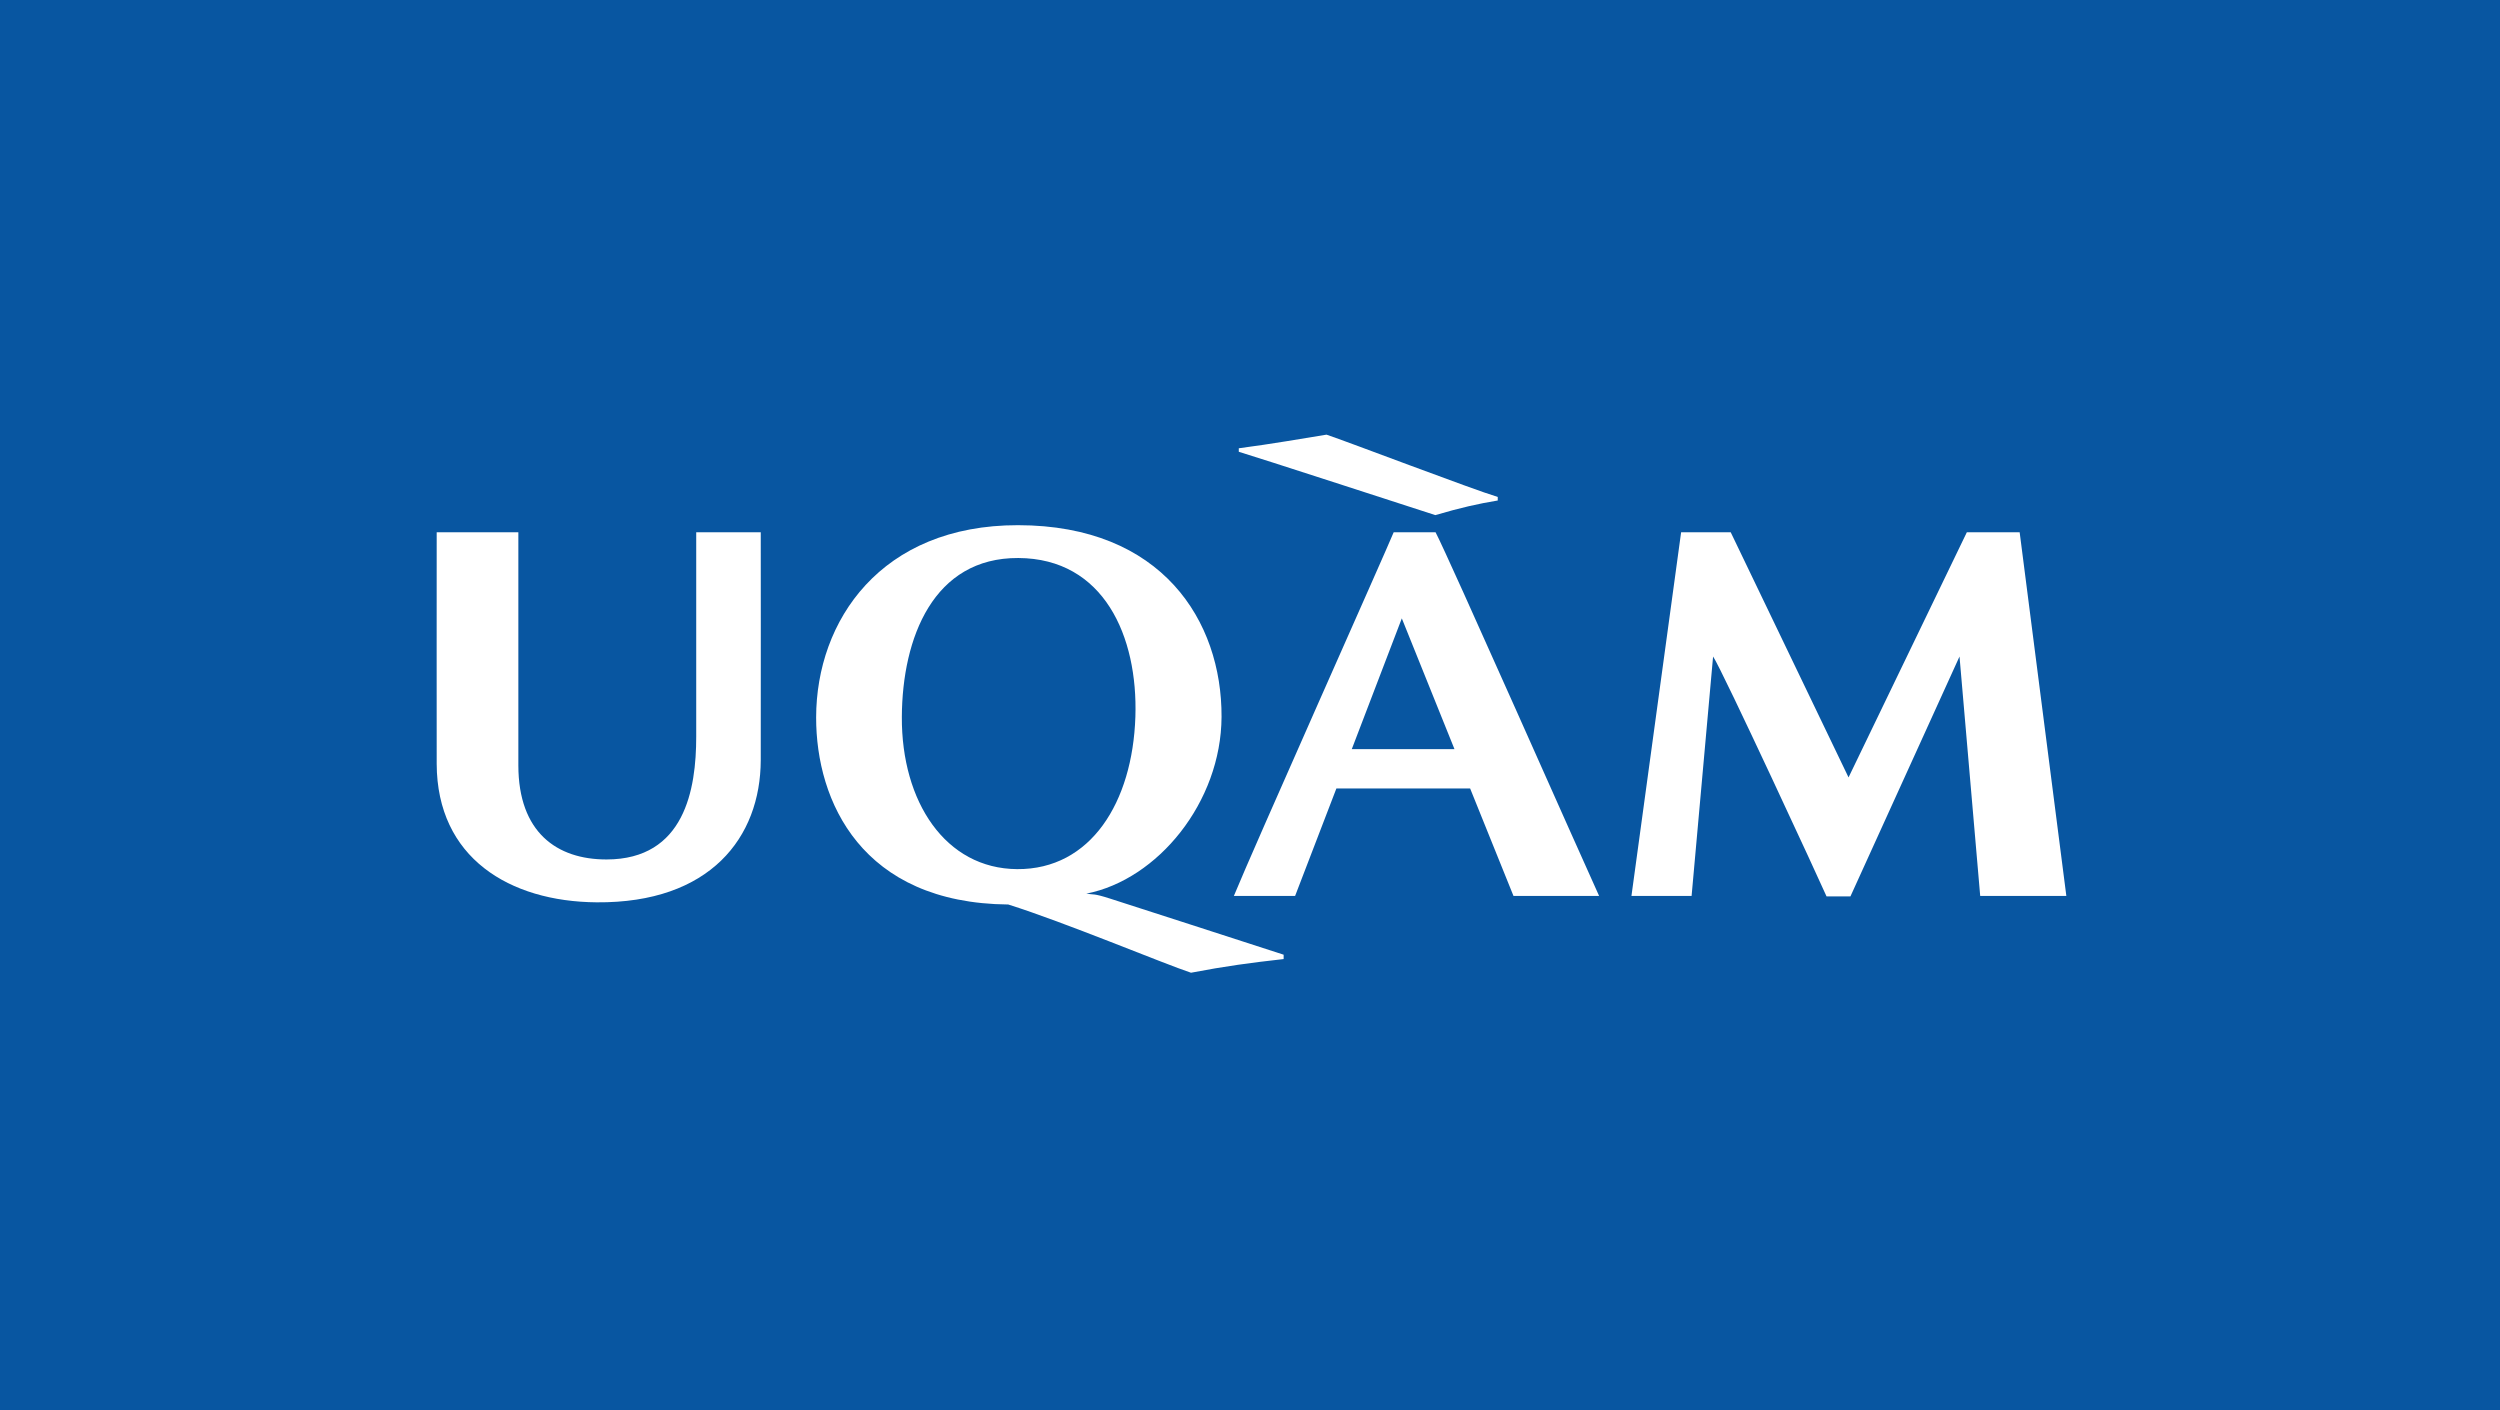 <?xml version="1.0" encoding="utf-8"?>
<!-- Generator: Adobe Illustrator 16.0.0, SVG Export Plug-In . SVG Version: 6.00 Build 0)  -->
<!DOCTYPE svg PUBLIC "-//W3C//DTD SVG 1.1//EN" "http://www.w3.org/Graphics/SVG/1.1/DTD/svg11.dtd">
<svg version="1.1" id="Layer_1" xmlns="http://www.w3.org/2000/svg" xmlns:xlink="http://www.w3.org/1999/xlink" x="0px" y="0px"
	 width="390px" height="220px" viewBox="0 0 390 220" enable-background="new 0 0 390 220" xml:space="preserve">
<rect fill="#0856A1" width="390" height="220"/>
<g id="logo_UQAM_4_">
	<path fill="#FFFFFF" d="M200.247,149.614c-5.153,0.579-9.075,1.102-14.45,2.132c-4.155-1.367-19.827-7.921-28.51-10.644
		c-22.849-0.205-29.992-16.07-29.969-29.198c0.027-15.083,10.091-29.992,31.494-29.975c22.485,0.017,31.813,14.959,31.751,29.904
		c-0.059,13.309-9.953,25.396-21.095,27.575c1.192,0.211,0.977-0.104,3.737,0.784c1.786,0.575,23.114,7.452,27.042,8.74V149.614z
		 M158.855,87.05c-13.213-0.067-18.104,12.392-18.167,24.796c-0.065,13.226,6.793,23.668,17.991,23.738
		c11.471,0.074,18.001-10.409,18.441-23.762C177.531,99.289,172.219,87.116,158.855,87.05z"/>
	<path fill="#FFFFFF" d="M208.477,122.999l-6.439,16.764h-9.553c2.833-6.959,23.895-54.152,24.929-56.728h6.535
		c1.802,3.35,23.192,51.699,25.511,56.728h-13.356l-6.763-16.764H208.477z M226.9,116.869l-8.217-20.403l-7.807,20.403H226.9z"/>
	<path fill="#FFFFFF" d="M288.372,121.276l-18.38-38.241h-7.738l-7.748,56.728h9.383l3.352-37.348
		c1.415,2.063,16.927,35.62,17.699,37.425h3.727l17.016-37.425l3.227,37.348h13.438l-7.282-56.728h-8.241L288.372,121.276z"/>
	<path fill="#FFFFFF" d="M108.61,83.035c0,7.085,0.001,28.805,0,31.896c0,8.177-1.787,19.13-13.984,19.145
		c-7.77,0.01-13.75-4.24-13.763-14.671c-0.004-2.834,0-35.209,0-36.369H68.124c0,5.669-0.016,30.967,0,36.123
		c0.048,14.657,11.344,21.495,24.954,21.604c17.692,0.14,25.568-10.114,25.599-22.189c0.022-8.374,0-35.537,0-35.537H108.61z"/>
	<path fill="#FFFFFF" d="M193.25,69.932c5.087-0.667,10.253-1.568,13.689-2.127c3.191,1.062,22.843,8.563,26.709,9.722v0.55
		c-3.091,0.514-5.784,1.12-9.736,2.281c-2.994-0.967-28.052-9.109-30.662-9.882V69.932z"/>
</g>
</svg>
